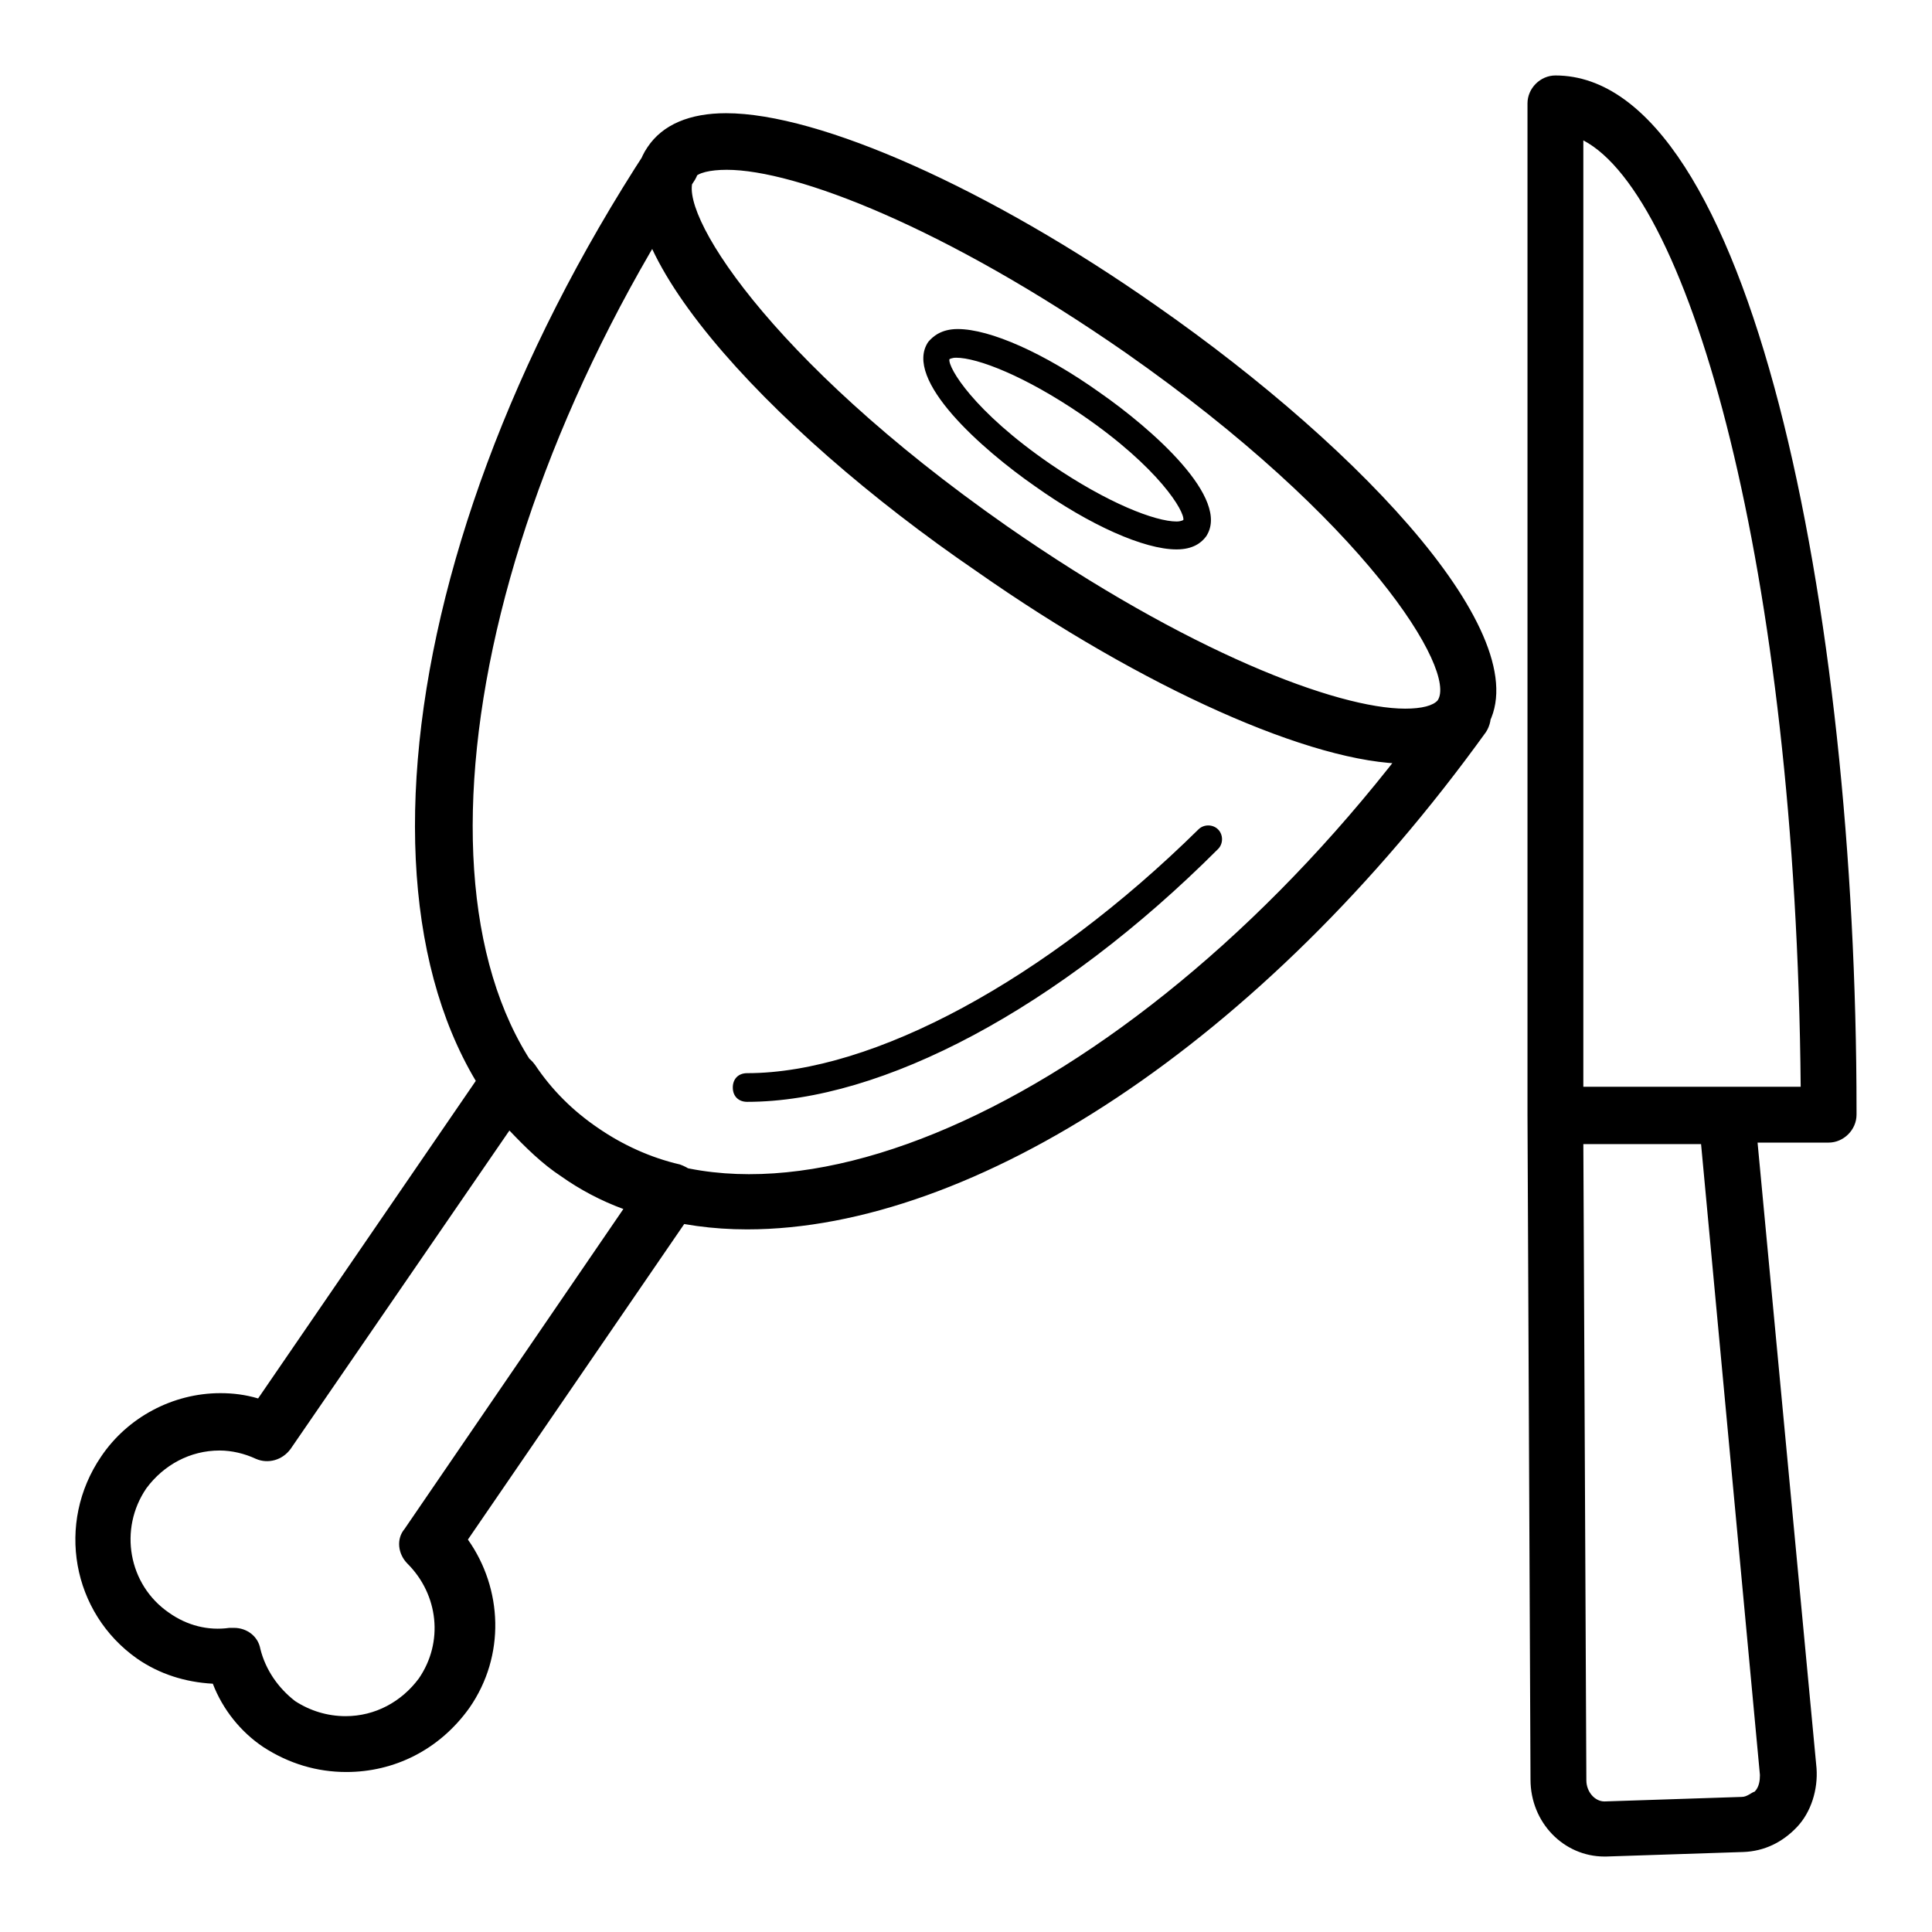 <?xml version="1.0" encoding="utf-8"?>
<!-- Svg Vector Icons : http://www.onlinewebfonts.com/icon -->
<!DOCTYPE svg PUBLIC "-//W3C//DTD SVG 1.1//EN" "http://www.w3.org/Graphics/SVG/1.1/DTD/svg11.dtd">
<svg version="1.1" xmlns="http://www.w3.org/2000/svg" xmlns:xlink="http://www.w3.org/1999/xlink" x="0px" y="0px" viewBox="0 0 256 256" enable-background="new 0 0 256 256" xml:space="preserve">
<g> <path fill="#000000" d="M45.9,234.8c-3.9,0-7.6-1.1-11-3.3c-3-2-5.4-5-6.7-8.4c-3.7-0.2-7.1-1.3-10-3.3c-8.7-6.1-10.8-18-4.8-26.8 c3.5-5.2,9.5-8.4,15.8-8.4c1.7,0,3.3,0.2,5,0.7l30.3-44.2c0.7-0.9,1.9-1.7,3.2-1.7c1.3,0,2.4,0.6,3.2,1.7c2.2,3.3,5,6.1,8.4,8.4 c3.2,2.2,6.9,3.9,10.8,4.8c1.1,0.4,2.2,1.1,2.6,2.2c0.4,1.1,0.4,2.4-0.4,3.3l-30.3,44.2c4.6,6.5,5,15.4,0.2,22.3 C58.2,231.9,52.2,234.8,45.9,234.8z M31,215.7c1.7,0,3.2,1.1,3.5,2.8c0.7,2.8,2.4,5.2,4.6,6.9c2,1.3,4.3,2,6.7,2 c3.9,0,7.4-1.9,9.7-5c3.3-4.8,2.6-11.1-1.5-15.2c-1.3-1.3-1.5-3.3-0.4-4.6l29-42.4c-3-1.1-5.8-2.6-8.2-4.3 c-2.6-1.7-4.8-3.9-6.9-6.1l-29,42.2c-1.1,1.5-3,2-4.6,1.3c-1.5-0.7-3.2-1.1-4.8-1.1c-3.9,0-7.4,1.9-9.7,5c-3.7,5.4-2.4,12.8,3,16.5 c2.4,1.7,5.2,2.4,8,2H31z M99,162.9c-9.1,0-17.5-2.4-24.5-7.2c-29.9-21-24.9-80.6,11.3-136c1.1-1.7,3.3-2.2,5.2-1.1 c1.7,1.1,2.2,3.3,1.1,5.2C58.7,74.9,52.8,131.3,79,149.7c26.2,18.2,76.4-7.2,111.8-57c1.1-1.7,3.5-2,5.2-0.9c1.7,1.1,2,3.5,0.9,5.2 C167.2,138.2,129,162.9,99,162.9z M99,146c-1.1,0-1.9-0.7-1.9-1.9c0-1.1,0.7-1.9,1.9-1.9c16.7,0,39.6-12.4,59.8-32.3 c0.7-0.7,1.9-0.7,2.6,0c0.7,0.7,0.7,1.9,0,2.6C140.3,133.6,116.9,146,99,146L99,146z M186.4,101.2c-12.4,0-34.9-10-57-25.5 C101.6,56.7,77.9,31,85.8,19.5c2-3,5.6-4.5,10.4-4.5c12.4,0,34.9,10,57,25.5c27.7,19.3,51.5,44.8,43.5,56.3 C194.7,99.8,191.2,101.2,186.4,101.2z M96.3,22.5c-2.2,0-3.9,0.4-4.3,1.1c-2.6,3.9,9.5,23.8,41.4,46.1c24,16.7,43.8,24.2,52.8,24.2 c2.2,0,3.7-0.4,4.3-1.1c2.6-3.9-9.5-23.8-41.4-46.1C125.2,30.1,105.4,22.5,96.3,22.5z M155.9,72.8c-4.3,0-11.5-3.2-18.8-8.4 c-6.9-4.8-17.5-14.1-14.1-19.1c0.6-0.7,1.7-1.7,3.9-1.7c4.3,0,11.5,3.2,18.8,8.4c6.9,4.8,17.5,14.1,14.1,19.1 C159.2,71.9,158.1,72.8,155.9,72.8z M126.7,47.4c-0.6,0-0.9,0.2-0.9,0.2c-0.2,1.1,3.2,6.9,13.4,13.9c7.6,5.2,13.9,7.6,16.7,7.6 c0.6,0,0.9-0.2,0.9-0.2c0.2-1.1-3.2-6.9-13.4-13.9C135.8,49.8,129.5,47.4,126.7,47.4z M242.3,151.4h-36.2c-2,0-3.7-1.7-3.7-3.7 v-134c0-2,1.7-3.7,3.7-3.7c25.8,0,39.9,70.6,39.9,137.1v0.6C246,149.7,244.3,151.4,242.3,151.4z M209.8,144h28.8 C238,75.2,223.9,26,209.8,18.6V144z M212.6,246c-5.4,0-9.8-4.5-9.8-10.2l-0.4-88.1c0-0.9,0.4-1.9,1.1-2.6s1.7-1.1,2.6-1.1h22.7 c1.9,0,3.5,1.5,3.7,3.3l8.2,87c0.2,2.8-0.7,5.8-2.6,7.8c-1.9,2-4.3,3.2-7.1,3.3l-18.2,0.6H212.6L212.6,246z M209.8,151.4l0.4,84.5 c0,1.5,1.1,2.8,2.4,2.8v3.7v-3.7l18.2-0.6c0.7,0,1.3-0.6,1.7-0.7c0.6-0.6,0.7-1.5,0.7-2.2l-7.8-83.6h-15.6V151.4z"/></g>
</svg>